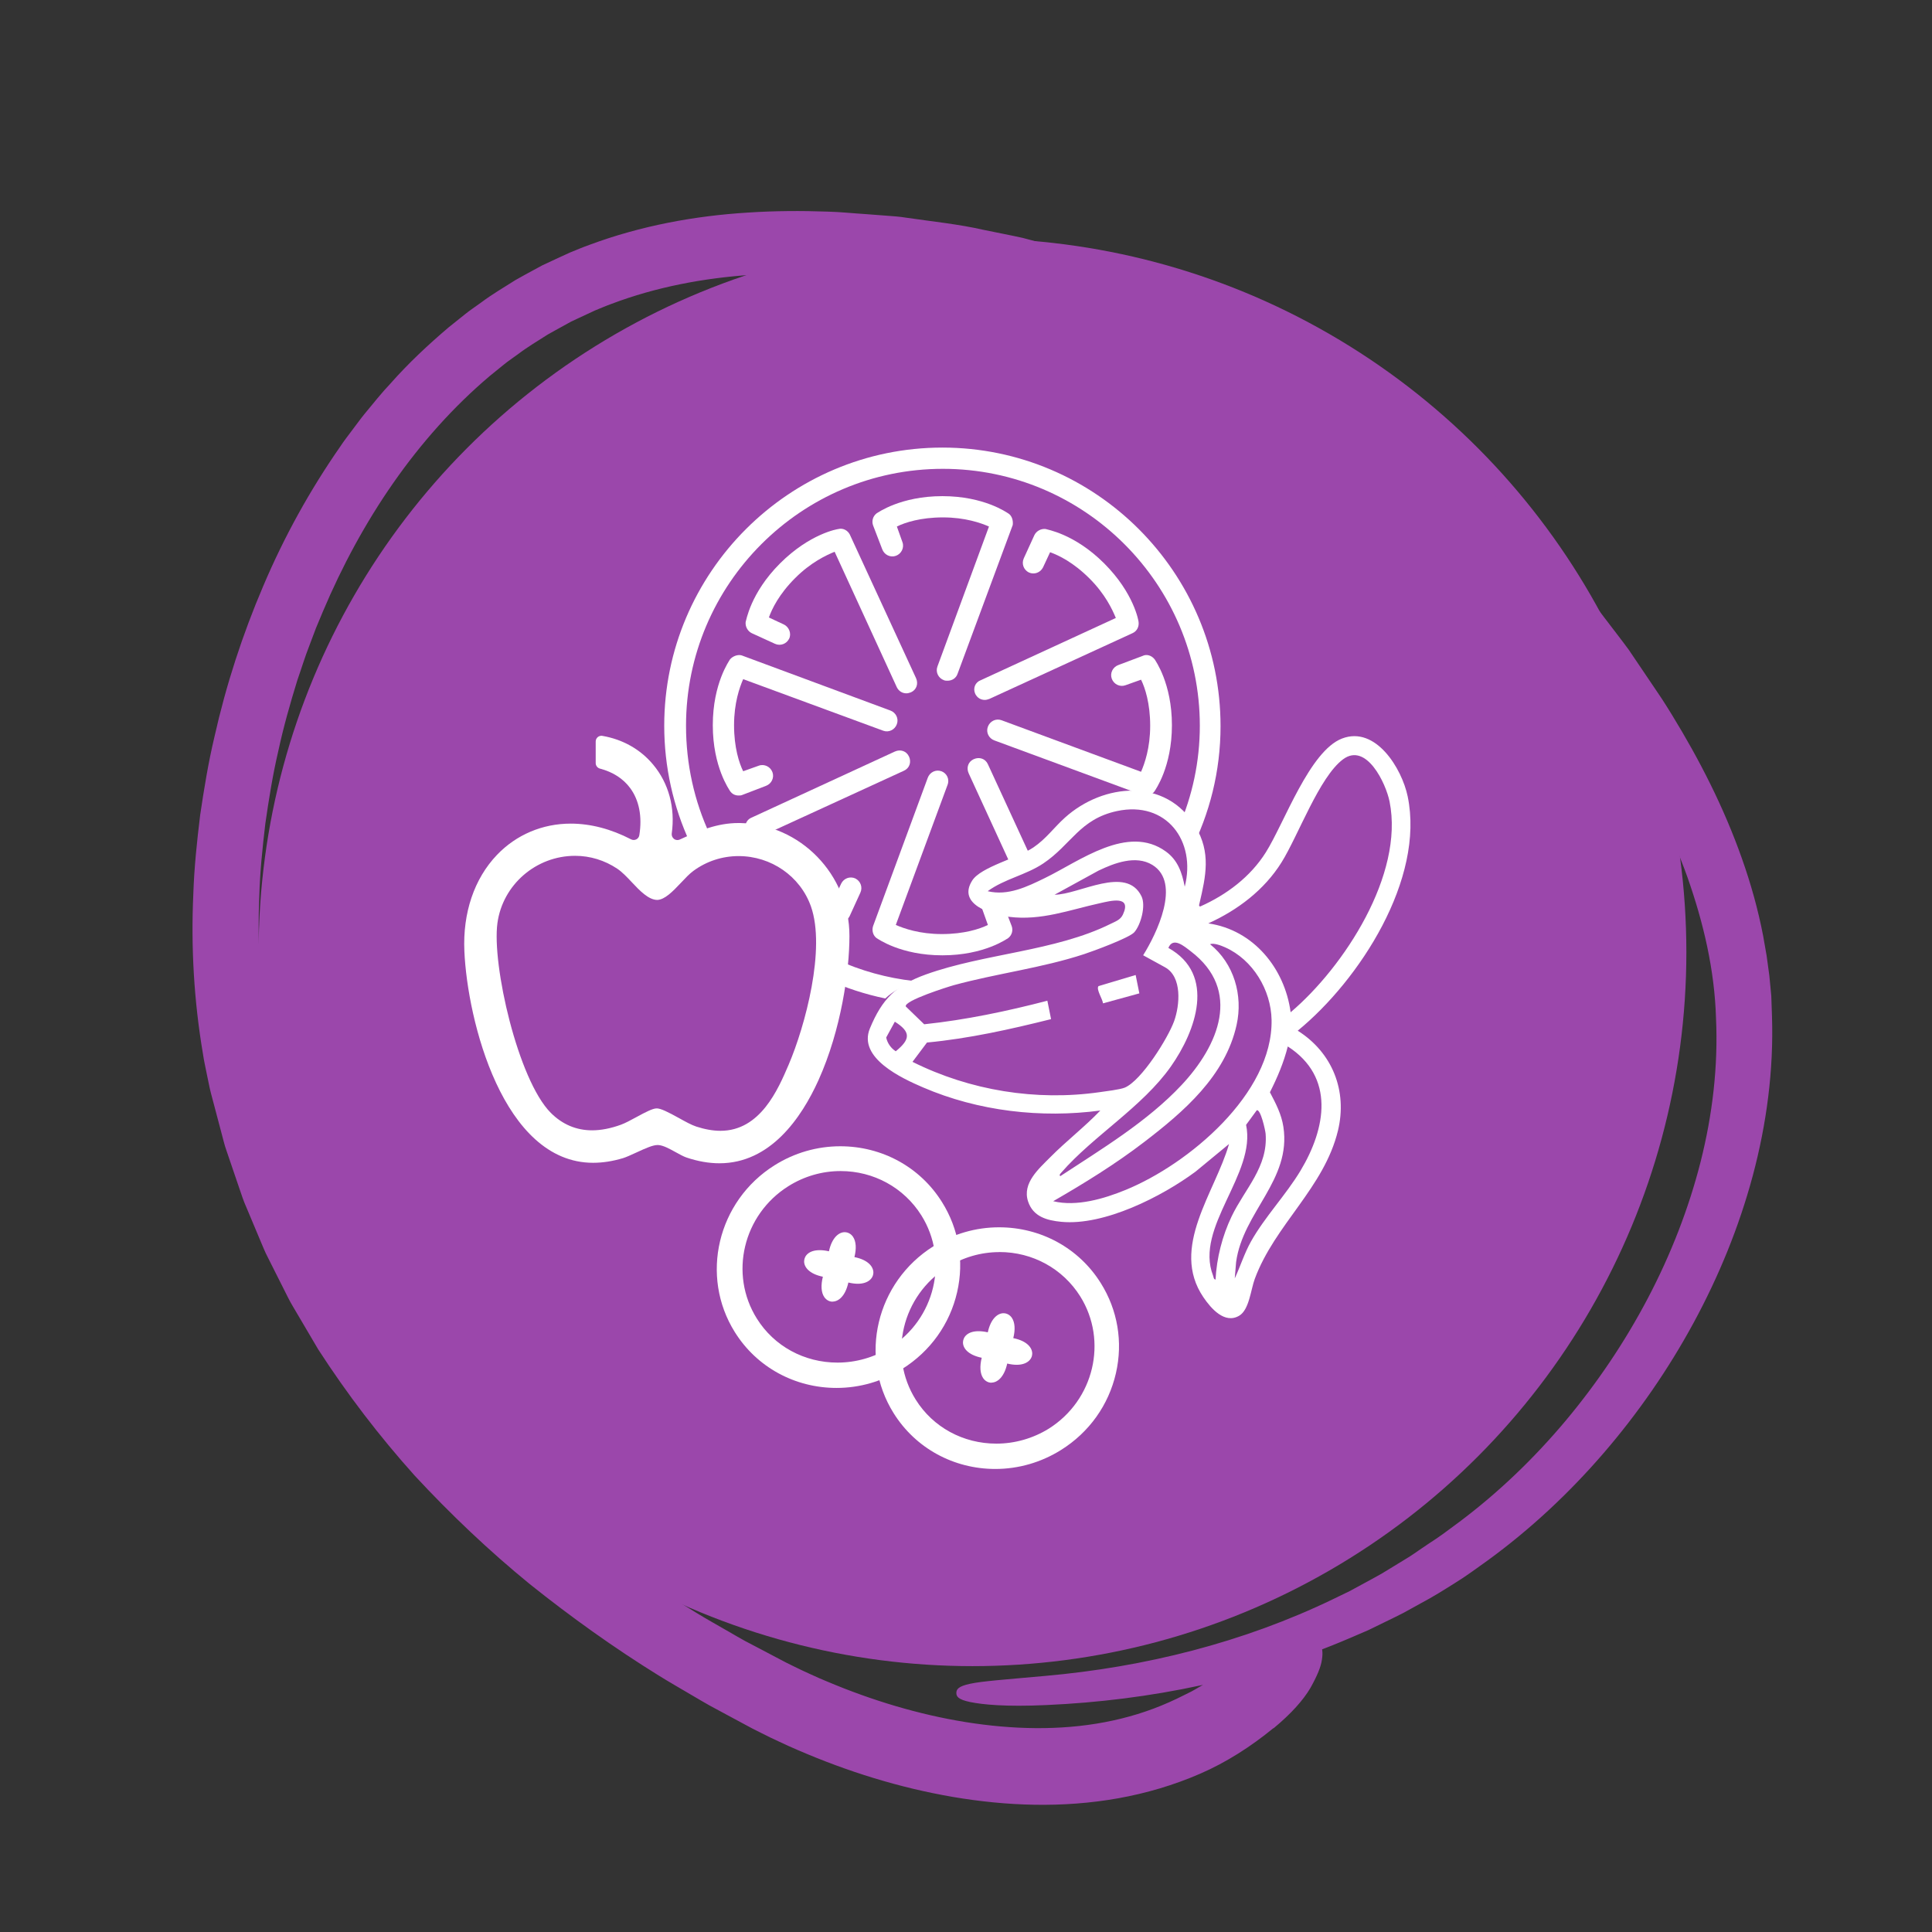 <?xml version="1.0" encoding="UTF-8"?><svg id="a" xmlns="http://www.w3.org/2000/svg" width="360" height="360" viewBox="0 0 360 360"><rect x="0" y="0" width="360" height="360" fill="#333333" stroke="none"/><circle cx="181.21" cy="177.44" r="133.02" fill="#9b47ab"/><path d="M237.26,322.03c-4.14,3.39-8.72,6.35-13.64,8.48-4.92,2.14-10.06,3.64-15.24,4.57-10.39,1.86-20.83,1.45-30.83-.25-10.02-1.72-19.65-4.74-28.84-8.71-1.15-.5-2.3-1-3.42-1.54-1.14-.52-2.27-1.06-3.38-1.63-1.14-.55-2.22-1.12-3.29-1.71l-3.22-1.73-3.22-1.74c-1.07-.59-2.11-1.23-3.17-1.84-2.1-1.25-4.23-2.45-6.3-3.74-8.31-5.15-16.29-10.86-23.96-16.99-7.61-6.21-14.76-13-21.46-20.22-6.59-7.34-12.61-15.21-17.99-23.53l-3.77-6.4c-.61-1.08-1.29-2.11-1.84-3.23l-1.67-3.32-1.67-3.32-.83-1.66c-.27-.56-.49-1.14-.74-1.71l-2.88-6.86c-.51-1.13-.89-2.31-1.29-3.48l-1.2-3.52-1.2-3.52c-.43-1.16-.67-2.38-1.01-3.57l-1.9-7.18c-.31-1.2-.52-2.44-.79-3.66-.25-1.23-.52-2.45-.7-3.69-1.67-9.85-2.24-19.82-1.79-29.71.16-4.95.68-9.87,1.28-14.77.72-4.88,1.52-9.76,2.66-14.56,2.16-9.63,5.22-19.05,9.11-28.14,3.86-9.1,8.68-17.83,14.37-26,.68-1.04,1.46-2.02,2.2-3.02.76-.99,1.48-2.01,2.27-2.98,1.6-1.92,3.14-3.89,4.87-5.71,3.32-3.76,7.01-7.21,10.85-10.47l2.96-2.37c.98-.8,2.05-1.49,3.07-2.24,2.03-1.52,4.23-2.81,6.38-4.17,1.1-.64,2.23-1.23,3.35-1.85l1.68-.91,1.74-.81c1.16-.53,2.31-1.09,3.48-1.6,1.18-.47,2.35-.98,3.55-1.4,9.55-3.55,19.58-5.4,29.51-6.01,4.97-.33,9.92-.35,14.82-.18,2.46.06,4.9.33,7.34.48l3.67.28c1.22.09,2.45.17,3.66.37,4.85.72,9.74,1.19,14.53,2.29,2.4.5,4.81.95,7.2,1.48l7.11,1.9,3.55.95,3.49,1.16,6.97,2.33c2.3.85,4.55,1.81,6.83,2.72,2.27.92,4.56,1.79,6.75,2.9l6.63,3.16c1.12.5,2.19,1.1,3.26,1.69l3.22,1.77,3.21,1.78,1.61.89c.53.31,1.04.65,1.56.97l6.21,3.93c2.1,1.26,4.05,2.75,6.04,4.16,1.98,1.44,3.99,2.83,5.93,4.32l5.69,4.63,2.84,2.32,2.71,2.48,5.41,4.96c1.76,1.7,3.42,3.49,5.13,5.23,3.49,3.43,6.59,7.22,9.79,10.91,1.64,1.81,3.05,3.81,4.55,5.74,1.47,1.95,2.99,3.87,4.43,5.84l4.1,6.07,2.05,3.04c.68,1.01,1.3,2.07,1.95,3.1,5.11,8.34,9.63,17.19,12.96,26.61,1.67,4.7,3.03,9.54,3.98,14.47l.65,3.71.51,3.74.36,3.76.13,3.78c.33,10.08-1.01,20.1-3.57,29.69-2.57,9.6-6.35,18.81-11.05,27.47-4.7,8.66-10.33,16.8-16.75,24.25-6.42,7.45-13.67,14.23-21.64,20.03-2,1.42-3.97,2.9-6.06,4.18-2.08,1.31-4.16,2.62-6.33,3.76l-3.22,1.78c-1.08.57-2.2,1.09-3.29,1.63l-3.3,1.61-3.37,1.45c-17.99,7.73-37.31,11.65-56.57,12.51-7.78.36-12-.1-14.26-.56-2.27-.47-2.58-1.06-2.57-1.71.01-.65.35-1.23,2.59-1.7,2.23-.48,6.35-.77,13.88-1.45,18.66-1.64,37.02-6.26,53.68-14.29l3.12-1.51,3.04-1.65c1.01-.56,2.03-1.09,3.03-1.67l2.95-1.8c.97-.61,1.98-1.17,2.93-1.83.96-.64,1.89-1.32,2.85-1.94,1.95-1.22,3.77-2.63,5.62-3.99,7.33-5.49,13.96-11.87,19.86-18.9,11.75-14.06,20.66-30.64,25.13-48.23,2.22-8.79,3.28-17.83,2.87-26.75-.26-8.94-2.32-17.76-5.32-26.27-3.04-8.51-7.23-16.68-12.08-24.53-.62-.97-1.21-1.97-1.86-2.92l-1.95-2.87-3.9-5.73c-1.37-1.86-2.81-3.67-4.21-5.51-1.43-1.82-2.76-3.71-4.33-5.41-3.05-3.47-5.98-7.05-9.29-10.27-1.63-1.64-3.2-3.33-4.87-4.93l-5.12-4.66-2.56-2.33-2.69-2.17-5.39-4.35c-1.84-1.39-3.75-2.69-5.61-4.05-1.88-1.33-3.72-2.73-5.71-3.9l-5.86-3.68c-.49-.3-.97-.62-1.47-.91l-1.52-.83-3.03-1.66-3.03-1.66c-1.01-.56-2.02-1.12-3.07-1.58l-6.25-2.95c-2.06-1.04-4.22-1.84-6.36-2.7-2.14-.84-4.27-1.74-6.43-2.53l-6.56-2.16-3.28-1.08-3.34-.88-6.68-1.76c-2.25-.49-4.51-.9-6.77-1.36-4.49-1.03-9.09-1.44-13.64-2.1-1.14-.18-2.29-.26-3.43-.33l-3.44-.24c-2.3-.14-4.59-.39-6.89-.43-4.59-.14-9.16-.1-13.68.21-9.04.6-17.89,2.29-26.16,5.41-1.04.37-2.05.82-3.08,1.23l-2.99,1.39-1.49.7-1.45.8c-.96.54-1.94,1.05-2.89,1.6-1.86,1.2-3.77,2.31-5.54,3.66-.89.66-1.82,1.26-2.68,1.97l-2.59,2.1c-13.64,11.53-23.98,27.06-31.07,43.83l-1.32,3.16-1.21,3.21c-.84,2.12-1.49,4.32-2.25,6.47-1.35,4.37-2.6,8.77-3.56,13.24-1.04,4.45-1.76,8.98-2.41,13.5-.54,4.53-1.01,9.08-1.13,13.64-.38,9.11.19,18.22,1.73,27.11.16,1.12.41,2.22.64,3.32.25,1.1.43,2.2.72,3.3l1.8,6.59c.33,1.09.54,2.21.96,3.28l1.13,3.22,1.13,3.22c.37,1.07.73,2.15,1.21,3.19l2.7,6.27c.23.52.43,1.05.69,1.56l.78,1.52,1.56,3.04,1.56,3.04c.5,1.02,1.15,1.96,1.72,2.95l3.52,5.85c5.03,7.6,10.64,14.82,16.82,21.58,6.29,6.65,13.01,12.92,20.19,18.67,7.24,5.67,14.79,10.98,22.69,15.77,1.97,1.21,4,2.32,5.99,3.48,1,.57,1.99,1.17,3.01,1.72l3.07,1.61,3.07,1.62c1.03.55,2.05,1.08,3.05,1.55,1.01.5,2.03.98,3.06,1.44,1.02.48,2.06.92,3.09,1.35,8.29,3.49,16.95,6.11,25.7,7.52,8.73,1.4,17.58,1.61,25.92.03,4.17-.79,8.19-2.01,11.98-3.7.95-.42,1.88-.86,2.8-1.33l1.39-.69c.46-.24.9-.51,1.35-.77l1.34-.77,1.29-.86,1.29-.86,1.24-.94c1.36-.97,2.47-1.97,3.55-2.75.52-.42,1-.81,1.46-1.18.49-.34.96-.64,1.41-.93,1.7-1.22,3.13-1.94,4.23-2.41.57-.22,1.09-.35,1.57-.4.12-.01.24-.02.35-.03.17.04.24,0,.36.02.22,0,.43.03.63.07.81.15,1.53.56,2.23,1.05.7.5,1.31,1.03,1.69,1.77.09.18.17.38.23.59.04.12.02.19.11.35.02.12.04.24.06.36.06.5.05,1.08-.06,1.75-.19,1.37-.9,3.05-2.16,5.3-1.31,2.22-3.52,4.73-6.85,7.49Z" fill="#9b47ab"/><path d="M175.6,83.4c-28.55,0-51.83,23.28-51.83,51.83,0,7.64,1.67,15.08,4.82,21.85,1.19-.58,2.44-1,3.69-1.55-2.92-6.27-4.45-13.16-4.45-20.3,0-26.39,21.49-47.87,47.87-47.87s47.87,21.49,47.87,47.87c0,6.71-1.41,13.09-3.92,18.89,1.13,1.18,1.78,2.82,2.17,4.55,3.57-7.02,5.61-14.95,5.61-23.35,0-28.65-23.28-51.92-51.83-51.92Z" fill="#fff"/><path d="M155.8,178.79c.59,1.43-.3,3.22-1.7,3.71,3.48,1.59,7.11,2.77,10.86,3.55,1.54-1.45,3.42-2.34,5.36-3.25-5.06-.56-9.93-1.92-14.51-4.01Z" fill="#fff"/><path d="M187.85,95.65c-.19-.09-4.43-3.2-12.25-3.2s-12.06,3.11-12.25,3.2c-.75.57-.94,1.51-.66,2.26l1.7,4.43c.38,1.04,1.51,1.6,2.54,1.23s1.6-1.51,1.23-2.54l-1.04-2.92c1.51-.75,4.43-1.7,8.58-1.7s7.07,1.04,8.58,1.7l-9.61,26.1c-.38,1.04.19,2.17,1.23,2.54.19.09.47.09.66.09.85,0,1.6-.47,1.88-1.32l10.27-27.7c.09-.75-.09-1.7-.85-2.17h0Z" fill="#fff"/><path d="M175.41,143.71c-1.04-.38-2.17.19-2.54,1.23l-10.18,27.61c-.28.85,0,1.79.66,2.26.19.09,4.43,3.2,12.25,3.2s12.06-3.11,12.25-3.2c.75-.57.94-1.51.66-2.26l-1.7-4.43c-.38-1.04-1.51-1.6-2.54-1.23s-1.6,1.51-1.23,2.54l1.04,2.92c-1.51.75-4.43,1.7-8.58,1.7s-7.07-1.04-8.58-1.7l9.61-26.01c.47-1.13-.09-2.26-1.13-2.64h0Z" fill="#fff"/><path d="M156.28,98.57c-.19,0-5.37.85-10.93,6.41-5.56,5.56-6.31,10.74-6.41,10.93-.09.85.38,1.7,1.13,2.07l4.33,1.98c1.04.47,2.17,0,2.64-.94s0-2.17-.94-2.64l-2.83-1.32c.57-1.6,1.88-4.33,4.9-7.35,2.92-2.92,5.75-4.24,7.35-4.9l11.59,25.25c.38.75,1.04,1.13,1.79,1.13.28,0,.57-.09.85-.19,1.04-.47,1.41-1.6.94-2.64l-12.34-26.76c-.38-.75-1.23-1.23-2.07-1.04Z" fill="#fff"/><path d="M188.98,162.15c1.08-.71,2.17-1.34,3.31-1.94l-8.21-17.81c-.47-1.04-1.6-1.41-2.64-.94-1.04.47-1.41,1.6-.94,2.64l8.35,18.17s.08-.08.13-.12Z" fill="#fff"/><path d="M136.02,122.88c-.09.19-3.2,4.43-3.2,12.25s3.11,12.06,3.2,12.25c.38.57.94.85,1.6.85.19,0,.47,0,.66-.09l4.43-1.7c1.04-.38,1.6-1.51,1.23-2.54s-1.51-1.6-2.54-1.23l-2.92,1.04c-.75-1.51-1.7-4.43-1.7-8.58s1.04-7.07,1.7-8.58l26.1,9.61c1.04.38,2.17-.19,2.54-1.23.38-1.04-.19-2.17-1.23-2.54l-27.7-10.27c-.66-.19-1.6.09-2.17.75h0Z" fill="#fff"/><path d="M213.57,148.23c.66,0,1.23-.28,1.6-.85.09-.19,3.2-4.43,3.2-12.25s-3.11-12.06-3.2-12.25c-.57-.75-1.51-1.04-2.26-.66l-4.52,1.7c-1.04.38-1.6,1.51-1.23,2.54.38,1.04,1.51,1.6,2.54,1.23l2.92-1.04c.75,1.51,1.7,4.43,1.7,8.58s-1.04,7.07-1.7,8.58l-26.01-9.61c-1.04-.38-2.17.19-2.54,1.23-.38,1.04.19,2.17,1.23,2.54l27.61,10.18c.19.09.38.09.66.09h0Z" fill="#fff"/><path d="M159.39,163.69c-1.04-.47-2.17,0-2.64.94l-1.3,2.78c.37.88.65,1.78.8,2.69.1.57,0,1.13-.21,1.63.13.03.21.05.23.06h.28c.75,0,1.51-.47,1.79-1.13l1.98-4.33c.47-1.04,0-2.17-.94-2.64Z" fill="#fff"/><path d="M169.38,140.98c-.47-1.04-1.6-1.41-2.64-.94l-26.76,12.34c-.58.26-.92.74-1.06,1.29,1.72-.01,3.37.47,4.91,1.24l24.61-11.3c1.04-.47,1.41-1.6.94-2.64Z" fill="#fff"/><path d="M181.72,129.29c.38.75,1.04,1.13,1.79,1.13.28,0,.57-.09.85-.19l26.67-12.25c.85-.38,1.23-1.23,1.13-2.07,0-.19-.85-5.37-6.41-10.93s-10.74-6.31-10.93-6.41c-.85-.09-1.7.38-2.07,1.13l-1.98,4.33c-.47,1.04,0,2.17.94,2.64,1.04.47,2.17,0,2.64-.94l1.32-2.83c1.6.57,4.33,1.88,7.35,4.9,2.92,2.92,4.24,5.75,4.9,7.35l-25.16,11.59c-1.04.38-1.51,1.51-1.04,2.54h0Z" fill="#fff"/><path d="M155.88,258.62c-7.79,0-14.88-3.88-18.95-10.39-6.56-10.47-3.25-24.42,7.4-31.1,3.69-2.32,7.92-3.54,12.24-3.54,7.79,0,14.88,3.88,18.95,10.39,3.15,5.01,4.16,10.97,2.83,16.78-1.36,5.95-4.99,11.04-10.23,14.32-3.69,2.32-7.92,3.54-12.24,3.54h0ZM156.63,218.21c-3.43,0-6.79.97-9.73,2.82-8.44,5.3-11.08,16.37-5.87,24.67,3.21,5.14,8.83,8.2,15.03,8.2,3.42,0,6.8-.96,9.75-2.78,8.44-5.3,11.07-16.36,5.87-24.66-3.25-5.16-8.87-8.25-15.04-8.25Z" fill="#fff"/><path d="M174.61,224.55c-6.26-9.99-19.58-12.87-29.72-6.51-10.14,6.36-13.32,19.63-7.06,29.62,6.26,9.99,19.58,12.87,29.72,6.51,10.24-6.41,13.32-19.68,7.06-29.62ZM140.12,246.27c-5.52-8.8-2.73-20.53,6.21-26.14,8.95-5.62,20.68-3.08,26.24,5.77,5.52,8.8,2.73,20.53-6.21,26.14-9.05,5.57-20.78,2.98-26.24-5.77Z" fill="#fff"/><path d="M155.15,242.55c-.61,0-1.18-.31-1.55-.85-.59-.85-.67-2.19-.27-3.8-2.62-.54-3.54-1.86-3.49-2.93.04-.93.83-2.02,2.91-2.02.53,0,1.1.07,1.71.21.57-2.6,1.88-3.56,2.93-3.56.61,0,1.18.31,1.55.85.58.85.67,2.19.27,3.79,2.65.54,3.57,1.87,3.53,2.95-.04,1-.96,2.02-2.9,2.02-.54,0-1.13-.08-1.76-.23-.57,2.59-1.88,3.55-2.93,3.55Z" fill="#fff"/><path d="M155.32,234.54c.6-5.67,4.52-4.77,2.49.6,5.67.5,4.77,4.42-.6,2.49-.6,5.67-4.52,4.77-2.49-.6-5.62-.5-4.72-4.37.6-2.49Z" fill="#fff"/><path d="M185.47,273.72c-7.79,0-14.88-3.88-18.95-10.39-6.56-10.47-3.25-24.42,7.4-31.1,3.69-2.32,7.92-3.54,12.24-3.54,7.79,0,14.88,3.88,18.95,10.39,3.15,5.01,4.16,10.97,2.83,16.78-1.36,5.95-4.99,11.04-10.23,14.32-3.69,2.31-7.92,3.54-12.24,3.54h0ZM186.23,233.31c-3.43,0-6.79.97-9.73,2.82-8.44,5.3-11.08,16.37-5.87,24.67,3.21,5.14,8.83,8.2,15.03,8.2,3.42,0,6.8-.96,9.75-2.78,8.44-5.3,11.07-16.36,5.87-24.67-3.25-5.16-8.87-8.25-15.04-8.25Z" fill="#fff"/><path d="M204.21,239.65c-6.26-9.99-19.58-12.87-29.72-6.51-10.14,6.36-13.32,19.63-7.06,29.62,6.26,9.99,19.58,12.87,29.72,6.51,10.24-6.41,13.32-19.68,7.06-29.62ZM169.71,261.37c-5.52-8.8-2.73-20.53,6.21-26.14,8.95-5.62,20.68-3.08,26.24,5.77,5.52,8.8,2.73,20.53-6.21,26.14-9.05,5.57-20.78,2.98-26.24-5.77Z" fill="#fff"/><path d="M184.75,257.65c-.61,0-1.18-.31-1.55-.85-.58-.85-.67-2.19-.27-3.8-2.62-.54-3.54-1.85-3.49-2.93.04-.93.83-2.02,2.91-2.02.53,0,1.1.07,1.71.21.57-2.6,1.88-3.56,2.93-3.56.61,0,1.18.31,1.55.85.58.85.67,2.19.27,3.79,2.65.54,3.57,1.87,3.53,2.95-.04,1-.96,2.02-2.9,2.02-.54,0-1.13-.08-1.76-.23-.57,2.59-1.88,3.55-2.93,3.55Z" fill="#fff"/><path d="M184.92,249.64c.6-5.67,4.52-4.77,2.49.6,5.67.5,4.77,4.42-.6,2.49-.6,5.67-4.52,4.77-2.49-.6-5.62-.5-4.72-4.37.6-2.49Z" fill="#fff"/><g id="b"><path d="M241.82,192.06c6.47,4.09,9.27,11.21,7.49,18.61-2.58,10.67-11.75,17.5-15.5,27.63-.75,2.03-1.04,5.74-2.88,6.85-2.73,1.64-5.29-1.36-6.69-3.42-6.3-9.26,2.22-19.58,4.77-28.56l-6.23,5.14c-6.27,4.65-17.02,10.12-25,9.36-2.7-.26-5.28-.95-6.22-3.82-1.11-3.41,2.02-6.07,4.14-8.22,2.99-3.02,6.39-5.63,9.33-8.7-11.03,1.47-22.73.13-33.04-4.31-3.9-1.68-12.18-5.47-9.9-10.98s4.86-8.06,10.45-10.07c10.82-3.89,24.09-4.31,34.38-9.41.94-.47,1.86-.75,2.32-1.75,1.69-3.63-2.31-2.55-4.25-2.12-5.67,1.24-10.94,3.3-16.94,2.55-3.26-.41-9.71-2.27-6.91-6.74,1.6-2.57,8.5-4.2,11.43-6.2,2.38-1.62,3.8-3.69,5.87-5.55,7.14-6.42,18.84-7.54,24.33,1.67,2.89,4.85,1.94,9.17.74,14.29-.05.19-.2.62.16.59,4.87-2.17,9.32-5.5,12.2-10.08,3.44-5.47,8.15-18.9,14.21-21.21,6.28-2.4,11.14,5.61,12.22,10.78,3.21,15.41-8.98,34.25-20.48,43.66ZM240.49,188.62c9.96-8.44,21.16-25.67,18.44-39.24-.68-3.42-4.34-11.13-8.68-7.89-4.43,3.31-8.32,14.17-11.45,19.19-3.22,5.16-8.19,8.91-13.65,11.38,8.45,1.22,14.25,8.41,15.34,16.56ZM220.76,165.22c2.18-8.5-3.43-16.06-12.63-14.09-6.94,1.49-8.53,6.28-13.73,9.76-3.26,2.18-7.22,2.87-10.36,5.17,3.78.92,7.36-.84,10.68-2.46,6.47-3.14,15.43-10.1,22.54-4.92,2.23,1.62,3,3.96,3.5,6.55ZM213.01,178c2.46-3.93,7.17-13.5,1.71-16.84-3.08-1.88-7.11-.34-10.05,1.08l-8.17,4.48c4.61-.02,13.35-5.55,16.2.29.85,1.74-.12,5.32-1.34,6.7-.93,1.05-7.65,3.52-9.33,4.07-7.9,2.6-16.32,3.61-24.29,5.79-1.02.28-9.31,2.88-8.96,3.97l3.43,3.32c7.76-.82,15.41-2.43,22.95-4.39l.69,3.43c-7.6,1.9-15.3,3.62-23.12,4.36l-2.7,3.6c10.72,5.35,23.05,7.34,34.87,5.65,1.1-.16,3.81-.48,4.69-.85,3.12-1.32,8.07-9.25,9.2-12.41,1.04-2.92,1.54-8.23-1.72-10.02l-4.08-2.24ZM196.26,223.83c4.34,1.05,9.45-.45,13.49-2.11,11.7-4.79,27.43-17.93,27.19-31.67-.1-5.58-3.48-11.22-8.66-13.53-.69-.31-2.1-.87-2.8-.58,4.46,3.59,6.17,9.53,4.94,15.05-2.11,9.51-9.83,16.15-17.22,21.81-5.35,4.1-11.12,7.66-16.94,11.02ZM197.6,219.14c7.71-5.06,16.18-10.15,22.55-16.94,6.93-7.39,11.28-17.67,1.72-24.95-1.22-.93-3.29-2.75-4.16-.62,8.92,4.97,5.13,15.46.47,22.09-5.32,7.56-14.43,12.91-20.38,19.73-.15.17-.56.56-.2.7ZM230.09,238.19c1.03-2.23,1.81-4.72,3.02-6.87,2.56-4.56,6.5-8.66,9.22-13.18,4.75-7.91,6.46-17.45-2.37-23.15-.75,2.99-1.94,5.79-3.33,8.54,1.1,2.09,2.15,4.08,2.51,6.44,1.52,9.92-7.54,15.86-8.81,25.2l-.25,3.02ZM226.5,238.44c.2-4,1.26-8.17,3-11.79,2.47-5.14,6.81-9.23,6.33-15.39-.05-.62-.92-4.61-1.65-4.38l-1.99,2.72c1.95,9.14-9.67,19.09-6.15,28.1.12.3.06.63.46.74ZM166.74,190.38l-1.61,2.94c.21,1.04.88,2,1.78,2.57,2.73-2.22,2.87-3.59-.17-5.51Z" fill="#fff"/><path d="M211.61,181.67l.69,3.43-6.77,1.86c-.06-.77-1.35-2.68-.83-3.22l6.9-2.06Z" fill="#fff"/></g><path d="M134.06,216.76c-1.96,0-4.03-.36-6.16-1.08-.53-.18-1.3-.6-1.98-.98-1.2-.66-2.32-1.28-3.26-1.34h-.13c-.86,0-2.09.53-4.01,1.42-.92.42-1.85.85-2.42,1.02-1.93.58-3.8.87-5.58.87-16.81,0-23.43-26.56-23.99-39.43-.32-7.15,1.84-13.52,6.08-17.95,3.59-3.75,8.46-5.82,13.73-5.82,3.71,0,7.49.99,11.25,2.93.15.08.32.12.49.12s.33-.04.48-.11c.31-.15.52-.45.57-.79.56-3.48-.04-6.52-1.71-8.78-1.31-1.76-3.2-2.98-5.62-3.62-.47-.12-.8-.55-.8-1.03v-4.02c0-.32.14-.62.38-.82.19-.16.44-.25.69-.25.06,0,.12,0,.18.02,3.81.66,7.08,2.51,9.45,5.35,2.9,3.47,4.14,8.03,3.47,12.84-.05.39.11.77.42,1.01.18.14.41.21.64.21.15,0,.31-.03.45-.1,3.65-1.68,6.99-3.07,10.93-3.07h.25c11.27.18,20.43,9.62,20.42,21.04,0,6.52-1.52,17.46-5.77,26.88-3.19,7.06-8.98,15.48-18.45,15.48h0ZM122.34,206.53c.78,0,2.09.65,4.22,1.83,1.17.65,2.27,1.26,3.18,1.56,1.6.52,3.12.79,4.51.79,7.43,0,10.73-7.71,12.7-12.31,3.09-7.23,6.95-21.63,4.15-29.52-1.99-5.6-7.4-9.36-13.47-9.36-3.06,0-5.98.96-8.43,2.76-.75.55-1.49,1.34-2.27,2.17-1.68,1.79-3.07,3.16-4.43,3.24h0c-1.66,0-3.31-1.75-4.76-3.29-.93-.99-1.81-1.92-2.74-2.54-2.34-1.56-5.05-2.39-7.84-2.39-7.27,0-13.49,5.38-14.47,12.53-1.06,7.76,3.83,29.22,9.94,35.36,2.16,2.16,4.75,3.26,7.7,3.26,1.65,0,3.46-.35,5.36-1.04.82-.3,1.8-.83,2.83-1.39,1.94-1.06,3.05-1.6,3.74-1.65.03,0,.08,0,.08,0Z" fill="#fff"/></svg>